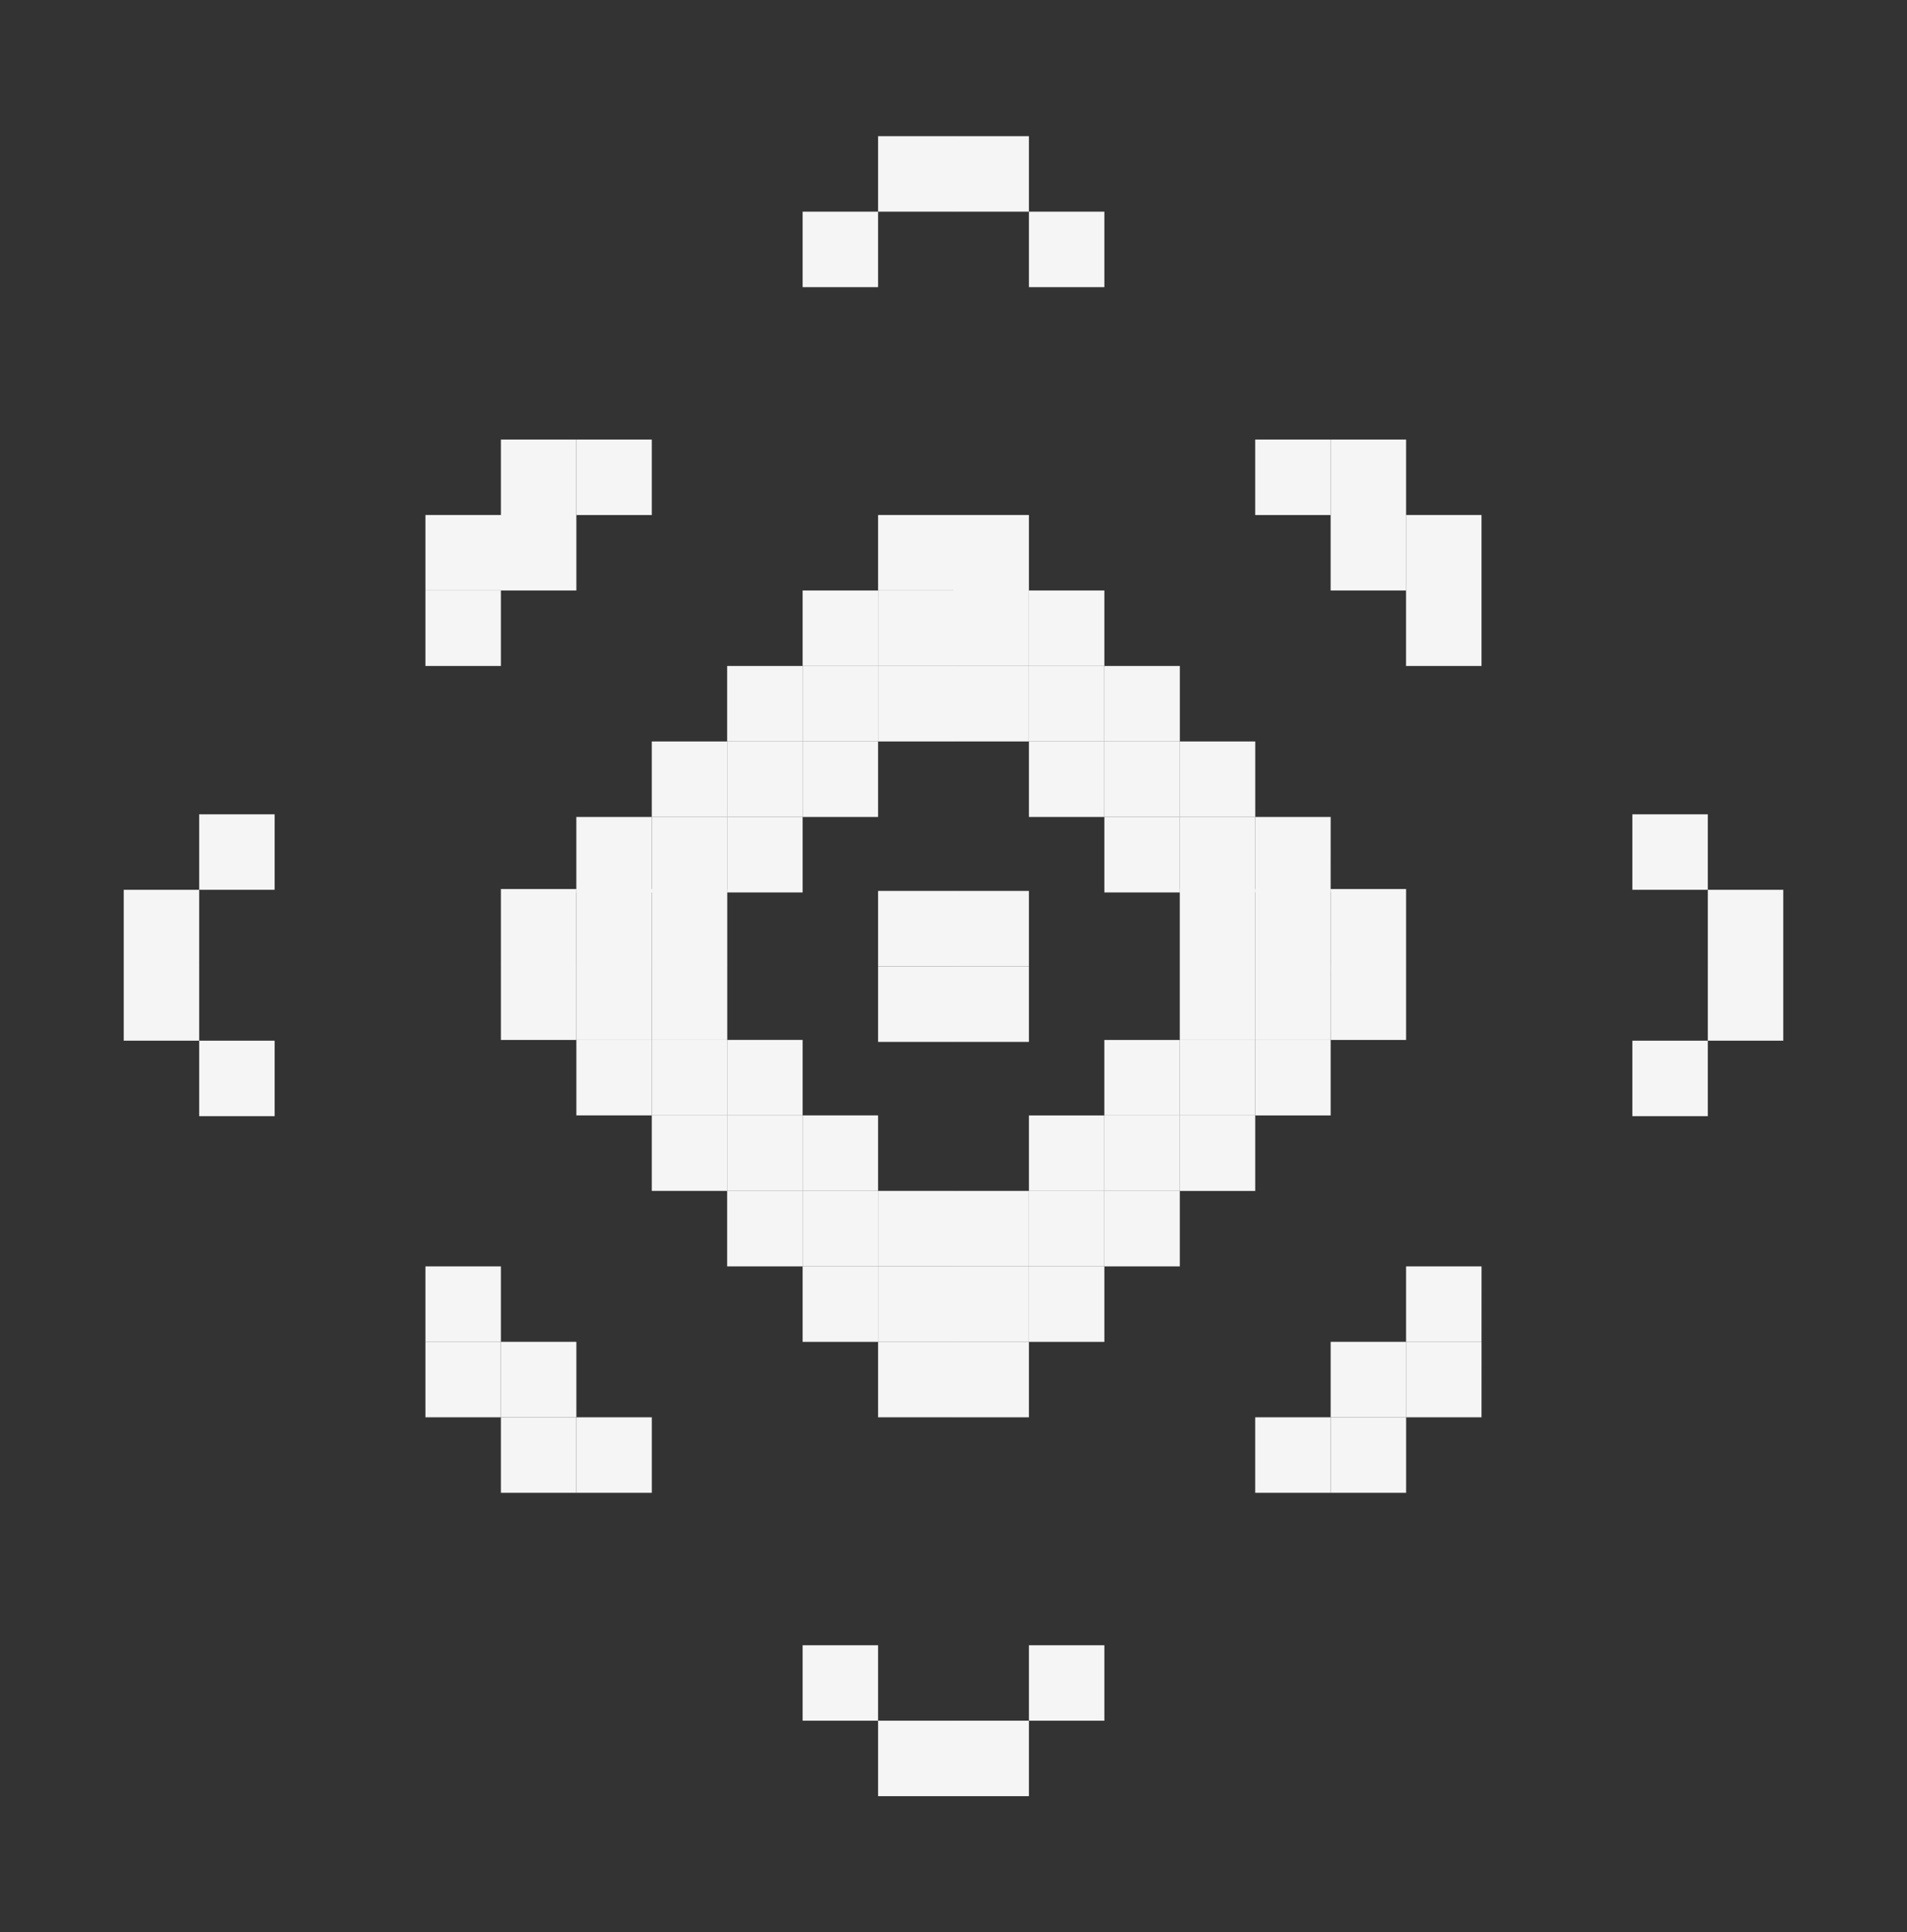<?xml version="1.0" encoding="UTF-8"?> <svg xmlns="http://www.w3.org/2000/svg" width="77" height="78" fill="none"><rect width="100%" height="100%" fill="#333333" stroke="none"/><path fill="#F5F5F5" d="M35.455 35.962h3.047v3.047h-3.047zM35.455 23.835h3.047v3.047h-3.047zM35.455 54.165h3.047v-3.047h-3.047zM32.408 26.882h3.047v3.047h-3.047zM32.408 51.118h3.047v-3.047h-3.047zM44.592 26.882h-3.047v3.047h3.047zM44.592 51.118h-3.047v-3.047h3.047zM29.361 29.929h3.047v3.047h-3.047zM29.361 48.071h3.047v-3.047h-3.047zM47.639 29.929h-3.047v3.047h3.047z"></path><path fill="#F5F5F5" d="M47.638 48.072h-3.047v-3.047h3.047zM26.318 32.976h3.047v3.047h-3.047zM26.318 45.024h3.047v-3.047h-3.047zM50.684 32.976h-3.047v3.047h3.047zM50.683 45.025h-3.047v-3.047h3.047zM23.271 35.886h3.047v3.047h-3.047z"></path><path fill="#F5F5F5" d="M53.729 35.886h-3.047v3.047h3.046zM20.225 35.886h3.047v3.047h-3.047z"></path><path fill="#F5F5F5" d="M56.775 35.886h-3.047v3.047h3.047zM35.455 20.788h3.047v3.047h-3.047zM35.455 5.497h3.047v3.047h-3.047zM35.455 72.503h3.047v-3.047h-3.047zM4.996 35.917v3.047h3.047v-3.047zM72.004 35.917v3.047h-3.047v-3.047zM32.408 8.544h3.047v3.047h-3.047zM20.225 17.743h3.047v3.047h-3.047zM56.775 17.743h-3.047v3.047h3.047zM20.225 60.257h3.047V57.21h-3.047zM56.776 60.257h-3.047V57.21h3.047z"></path><path fill="#F5F5F5" d="M23.271 17.743h3.047v3.047h-3.047zM53.729 17.743h-3.047v3.047h3.046zM23.272 60.257h3.047V57.21h-3.047zM53.729 60.257h-3.047V57.21h3.047z"></path><path fill="#F5F5F5" d="M20.225 20.788h3.047v3.047h-3.047zM56.775 20.788h-3.047v3.047h3.047zM20.225 57.21h3.047v-3.047h-3.047zM56.776 57.21h-3.047v-3.047h3.047zM17.178 20.788h3.047v3.047h-3.047z"></path><path fill="#F5F5F5" d="M59.82 20.788h-3.047v3.047h3.047zM17.178 57.21h3.047v-3.047h-3.047zM59.82 57.21h-3.046v-3.047h3.047zM17.178 23.835h3.047v3.047h-3.047zM59.82 23.835h-3.047v3.047h3.047z"></path><path fill="#F5F5F5" d="M17.178 54.165h3.047v-3.047h-3.047zM59.82 54.165h-3.046v-3.047h3.047zM32.408 69.456h3.047V66.41h-3.047zM8.043 32.87v3.047h3.047V32.87zM68.957 32.87v3.047H65.91V32.87zM41.545 8.544h3.047v3.047h-3.047zM41.545 69.456h3.047V66.41h-3.047zM8.043 42.007v3.047h3.047v-3.047zM68.957 42.007v3.047H65.91v-3.047zM35.455 57.21h3.047v-3.047h-3.047zM32.408 23.835h3.047v3.047h-3.047zM32.408 54.165h3.047v-3.047h-3.047zM44.592 23.835h-3.047v3.047h3.047zM44.592 54.165h-3.047v-3.047h3.047zM29.361 26.882h3.047v3.047h-3.047zM29.361 51.118h3.047v-3.047h-3.047zM47.639 26.882h-3.047v3.047h3.047zM47.638 51.118h-3.047v-3.047h3.047z"></path><path fill="#F5F5F5" d="M26.318 29.929h3.047v3.047h-3.047zM26.318 48.071h3.047v-3.047h-3.047zM50.684 29.929h-3.047v3.047h3.047zM50.683 48.072h-3.047v-3.047h3.047zM23.271 32.976h3.047v3.047h-3.047zM23.272 45.024h3.047v-3.047h-3.047zM53.729 32.976h-3.047v3.047h3.046zM53.729 45.025h-3.047v-3.047h3.047zM35.455 39.009h3.047v3.047h-3.047zM35.455 26.882h3.047v3.047h-3.047zM35.455 51.118h3.047v-3.047h-3.047zM32.408 29.929h3.047v3.047h-3.047zM32.408 48.071h3.047v-3.047h-3.047zM44.592 29.929h-3.047v3.047h3.047zM44.592 48.072h-3.047v-3.047h3.047zM29.361 32.976h3.047v3.047h-3.047zM29.361 45.024h3.047v-3.047h-3.047zM47.639 32.976h-3.047v3.047h3.047zM47.638 45.025h-3.047v-3.047h3.047z"></path><path fill="#F5F5F5" d="M26.318 35.886h3.047v3.047h-3.047zM50.684 35.886h-3.047v3.047h3.047zM23.271 38.931h3.047v3.047h-3.047z"></path><path fill="#F5F5F5" d="M53.729 38.93h-3.047v3.048h3.046zM26.318 38.931h3.047v3.047h-3.047z"></path><path fill="#F5F5F5" d="M50.684 38.93h-3.047v3.048h3.047zM20.225 38.931h3.047v3.047h-3.047zM56.775 38.93h-3.047v3.048h3.047zM38.498 35.962h3.047v3.047h-3.047zM38.498 23.835h3.047v3.047h-3.047zM38.498 54.165h3.047v-3.047h-3.047zM38.498 20.788h3.047v3.047h-3.047zM38.498 5.497h3.047v3.047h-3.047zM38.498 72.503h3.047v-3.047h-3.047zM4.996 38.96v3.047h3.047V38.96zM72.004 38.96v3.047h-3.047V38.96z"></path><path fill="#F5F5F5" d="M38.498 57.21h3.047v-3.047h-3.047zM38.498 39.009h3.047v3.047h-3.047zM38.498 26.882h3.047v3.047h-3.047zM38.498 51.118h3.047v-3.047h-3.047z"></path></svg> 